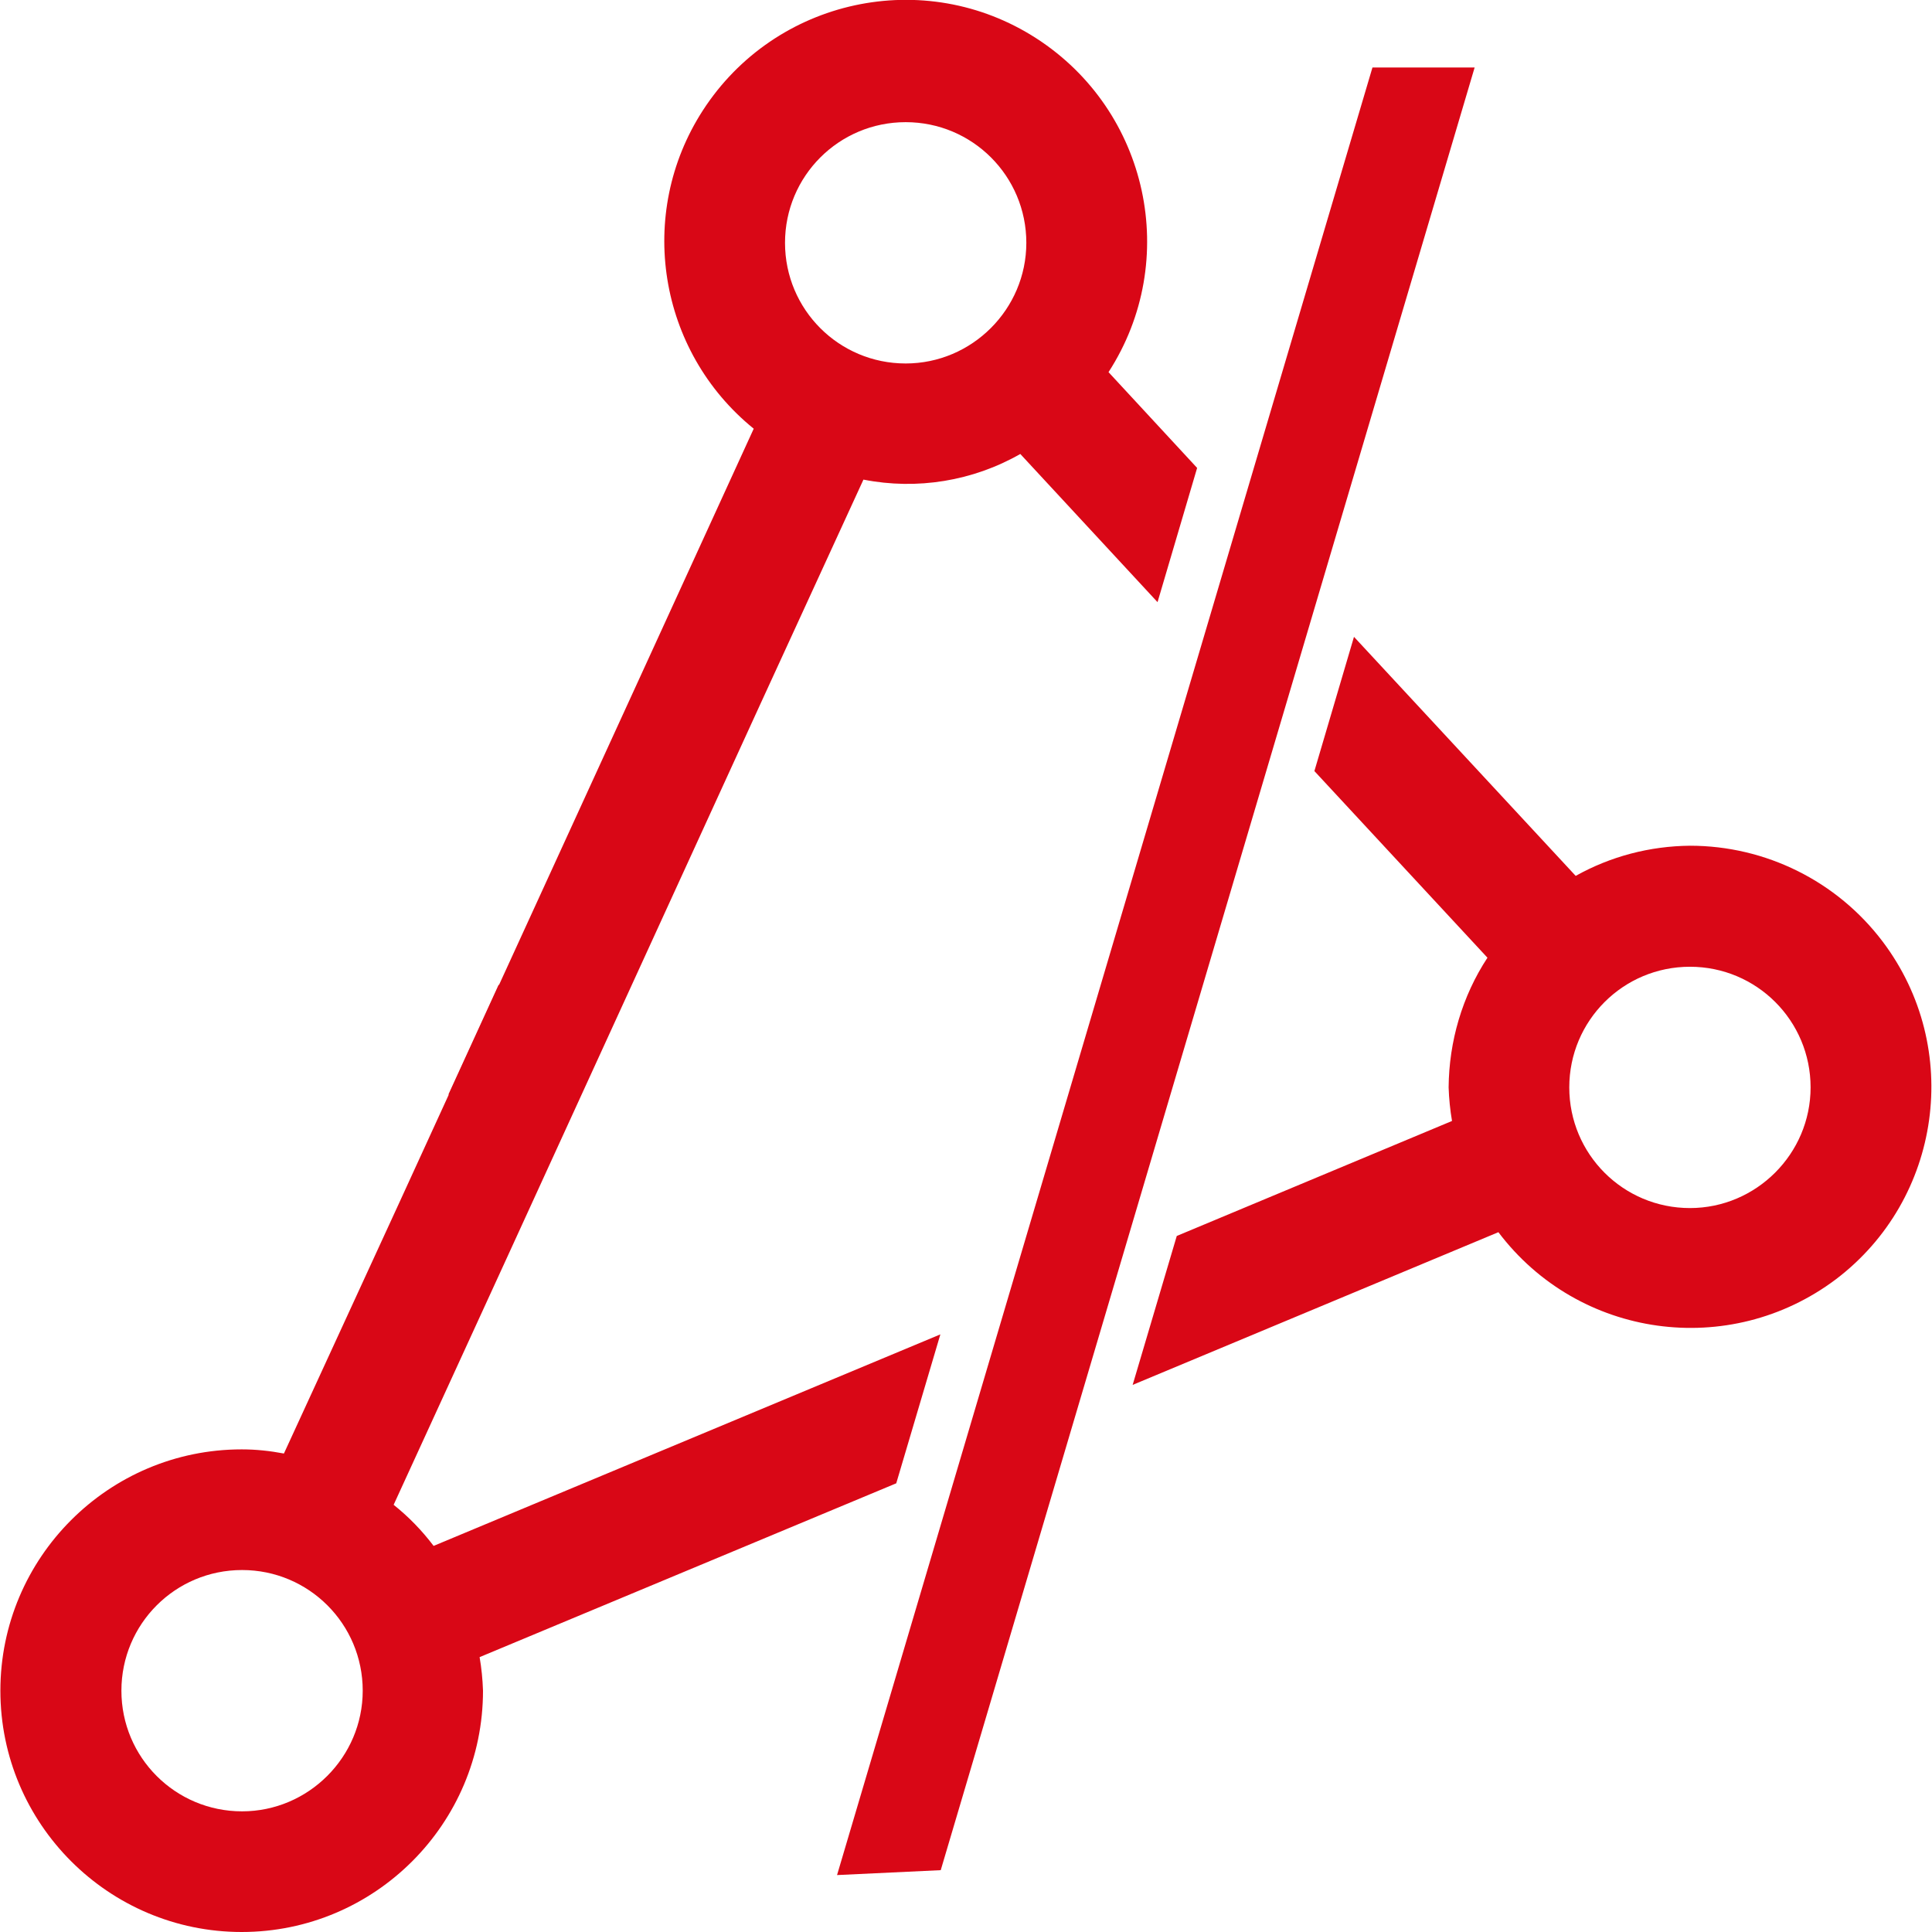 <?xml version="1.0" encoding="utf-8"?>
<!-- Generator: Adobe Illustrator 21.0.0, SVG Export Plug-In . SVG Version: 6.00 Build 0)  -->
<svg version="1.1" id="Capa_1" xmlns="http://www.w3.org/2000/svg" xmlns:xlink="http://www.w3.org/1999/xlink" x="0px" y="0px"
	 viewBox="0 0 512.4 512.4" style="enable-background:new 0 0 512.4 512.4;" xml:space="preserve">
<style type="text/css">
	.st0{fill:#D90716;}
</style>
<g>
	<g>
		<path class="st0" d="M499.3,249.7c-12.1-16-31-25.4-51.1-25.4c-10.6,0.1-21,2.8-30.3,8l-58.8-63.4l-10.5,35.6l45.9,49.5
			c-6.7,10.2-10.2,22.2-10.3,34.4c0.1,3,0.4,6,0.9,8.9l-73,30.5l-11.7,39.5l97-40.5c21.3,28.2,61.3,33.7,89.5,12.5
			C515,318,520.6,277.9,499.3,249.7z M448.2,320.4c-17.7,0-32-14.3-32-32s14.3-32,32-32s32,14.3,32,32
			C480.2,306,465.8,320.4,448.2,320.4z"/>
		<path class="st0" d="M294,98.7c19.2-29.7,10.6-69.3-19.1-88.5C245.2-9,205.6-0.4,186.4,29.3c-17.7,27.4-11.9,63.8,13.5,84.4
			L172.3,174l-66.6,145.4l-30.4,66.1c-3.7-0.7-7.4-1.1-11.2-1.1c-35.3,0-64,28.7-64,64s28.7,64,64,64c35.3,0,64-28.7,64-64
			c-0.1-3-0.4-6-0.9-8.9l110.5-46.1l11.7-39.5L115,410c-3.1-4.1-6.6-7.7-10.6-10.9l30.4-66.3l66.6-145.5l27.6-60.1
			c14.2,2.8,29,0.4,41.6-6.8l36.4,39.3l10.5-35.6L294,98.7z M64.2,480.4c-17.7,0-32-14.3-32-32s14.3-32,32-32s32,14.3,32,32
			C96.2,466,81.8,480.4,64.2,480.4z M240.2,96.4c-17.7,0-32-14.3-32-32c0-17.7,14.3-32,32-32s32,14.3,32,32
			C272.2,82,257.8,96.4,240.2,96.4z"/>
		
			<rect x="124.2" y="266.5" transform="matrix(0.416 -0.909 0.909 0.416 -174.986 292.31)" class="st0" width="32" height="32"/>
	</g>
	<polygon class="st0" points="222,497.3 249.5,496 391.1,17.9 364,17.9 	"/>
</g>
</svg>
